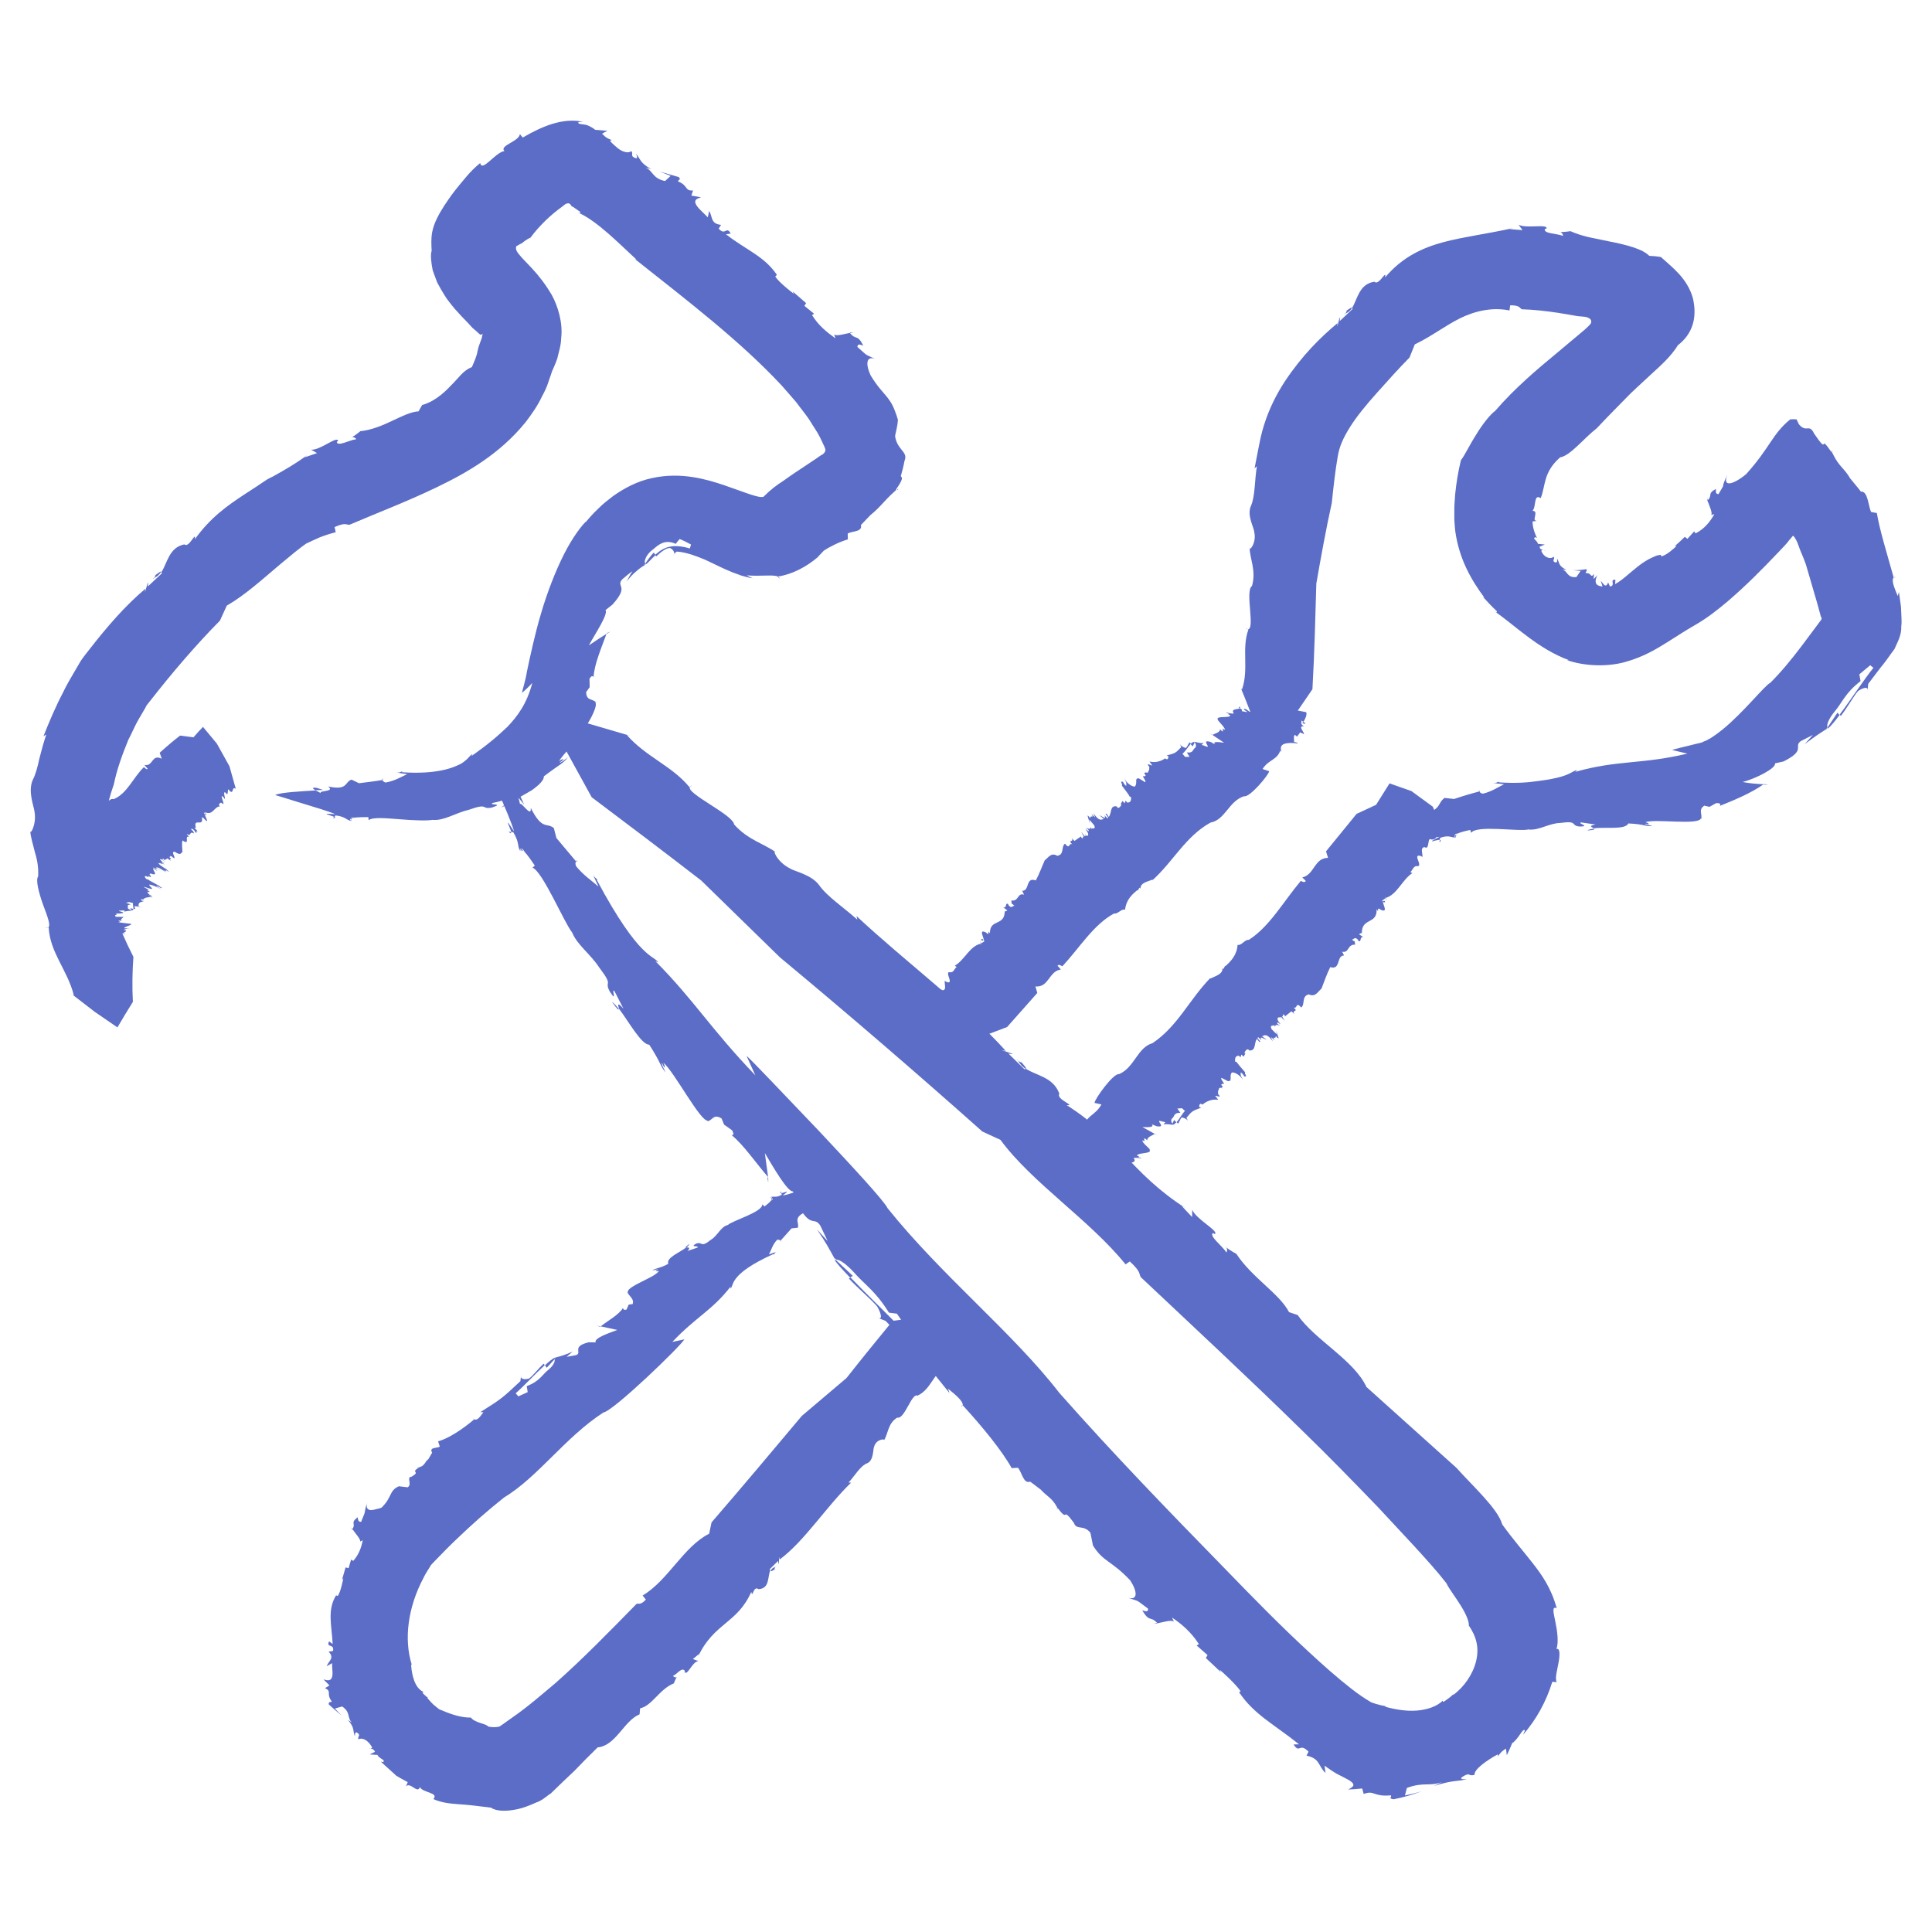 <?xml version="1.0" encoding="UTF-8"?>
<svg xmlns="http://www.w3.org/2000/svg" width="64" height="64" viewBox="0 0 64 64" fill="none">
  <path d="M6.398 27.534C6.404 27.539 6.398 27.528 6.398 27.534V27.534Z" fill="#5B6DC6"></path>
  <path d="M5.279 29.337C5.307 29.354 5.335 29.371 5.352 29.382L5.279 29.337Z" fill="#5B6DC6"></path>
  <path d="M4.959 29.547H4.947C4.97 29.552 4.987 29.564 4.959 29.547Z" fill="#5B6DC6"></path>
  <path d="M5.403 28.515C5.408 28.515 5.403 28.509 5.392 28.498C5.397 28.509 5.403 28.515 5.403 28.515Z" fill="#5B6DC6"></path>
  <path d="M6.82 26.966C6.826 26.972 6.831 26.978 6.837 26.983L6.82 26.966Z" fill="#5B6DC6"></path>
  <path d="M6.848 27.017C6.826 27 6.82 26.978 6.82 26.966C6.786 26.932 6.775 26.938 6.781 26.961C6.809 27.006 6.82 26.989 6.848 27.017Z" fill="#5B6DC6"></path>
  <path d="M7.832 26.172L7.838 26.195C7.838 26.189 7.838 26.183 7.832 26.172Z" fill="#5B6DC6"></path>
  <path d="M3.299 27.05C3.299 27.045 3.294 27.045 3.294 27.04C3.289 27.04 3.294 27.045 3.299 27.05Z" fill="#5B6DC6"></path>
  <path d="M7.63 26.223L7.669 26.297C7.652 26.269 7.641 26.246 7.63 26.223Z" fill="#5B6DC6"></path>
  <path d="M5.352 29.382L5.38 29.399C5.375 29.394 5.364 29.388 5.352 29.382Z" fill="#5B6DC6"></path>
  <path d="M4.808 29.819C4.785 29.814 4.762 29.808 4.745 29.802L4.808 29.819Z" fill="#5B6DC6"></path>
  <path d="M3.323 31.436L3.357 31.43L3.294 31.424C3.3 31.43 3.311 31.436 3.323 31.436Z" fill="#5B6DC6"></path>
  <path d="M4.351 30.148L4.379 30.154C4.408 30.154 4.419 30.131 4.419 30.109L4.318 30.086L4.351 30.148Z" fill="#5B6DC6"></path>
  <path d="M1.922 30.432L2.136 30.375C2.198 30.613 2.007 30.71 2.158 30.914L2.113 30.903C2.068 30.937 2.518 30.942 1.967 31.271H1.945C1.95 31.283 1.99 31.283 1.939 31.305L2.063 31.249C2.113 31.283 2.215 31.305 2.231 31.345C2.209 31.356 2.17 31.362 2.136 31.362L2.175 31.464L2.04 31.509C2.113 31.538 2.389 31.504 2.243 31.6C2.434 31.555 2.361 31.634 2.456 31.612C2.434 31.617 2.4 31.629 2.366 31.64C2.395 31.691 2.451 31.776 2.552 31.787C2.552 31.787 2.946 31.555 3.148 31.498C3.097 31.566 3.171 31.515 3.238 31.498H3.187C3.232 31.458 3.356 31.447 3.384 31.43C3.373 31.43 3.362 31.43 3.35 31.436H3.367C3.345 31.441 3.334 31.441 3.317 31.436C3.289 31.436 3.272 31.436 3.277 31.424H3.289C3.272 31.413 3.289 31.385 3.294 31.373L3.395 31.368C3.199 31.351 3.677 31.175 3.682 31.146C3.812 31.112 3.654 31.073 3.716 31.027C3.75 30.959 3.868 30.993 3.952 30.965C4.02 30.925 3.834 30.971 3.828 30.954L3.969 30.908C3.98 30.937 4.042 30.925 4.081 30.92C4.098 30.88 4.29 30.823 4.087 30.806C4.188 30.755 4.267 30.761 4.278 30.744C4.239 30.749 4.205 30.761 4.166 30.761C4.256 30.744 4.143 30.749 4.126 30.755C4.036 30.71 4.509 30.619 4.29 30.596L4.329 30.602C4.166 30.579 4.003 30.574 3.913 30.54L3.986 30.534L3.918 30.5C3.975 30.488 4.02 30.506 4.036 30.506C3.963 30.46 4.065 30.415 4.093 30.375L3.637 30.364C3.744 30.335 3.963 30.296 3.823 30.262H3.975C4.273 30.233 3.857 30.182 3.952 30.165L4.126 30.16L4.115 30.199C4.205 30.177 4.261 30.171 4.374 30.165H4.368C4.363 30.165 4.351 30.165 4.346 30.165L4.351 30.148C4.273 30.125 4.222 30.097 4.233 30.069C4.267 30.035 4.155 29.978 4.334 29.961L4.171 29.904L4.278 29.882L4.408 29.916C4.391 29.955 4.424 30.046 4.419 30.103L4.481 30.114C4.486 30.091 4.441 30.046 4.458 30.023C4.486 30.018 4.627 30.029 4.711 30.069L4.588 30.018C4.593 29.91 4.588 29.904 4.767 29.848L4.7 29.836C4.666 29.802 4.638 29.774 4.745 29.797C4.784 29.74 4.886 29.706 5.06 29.728L4.914 29.666C4.925 29.655 5.155 29.723 4.953 29.638L4.897 29.587C4.914 29.575 4.835 29.53 4.931 29.547L4.947 29.553L4.936 29.541C5.021 29.53 4.801 29.49 4.908 29.479C5.021 29.507 4.728 29.383 4.773 29.377L4.992 29.445C5.127 29.456 4.925 29.36 4.947 29.303C5.032 29.309 5.212 29.383 5.364 29.473C5.184 29.36 5.245 29.405 5.167 29.331C5.245 29.365 5.262 29.377 5.33 29.416C5.431 29.433 5.268 29.365 5.279 29.348C5.139 29.269 4.908 29.15 4.902 29.133L4.852 29.122C4.79 29.059 4.767 29.014 4.852 29.025L4.925 29.065L4.902 29.014L4.998 29.059L4.992 29.002L4.964 28.997C4.959 28.98 4.942 28.929 5.004 28.94L5.054 28.957C5.24 28.997 5.054 28.838 5.077 28.764L5.172 28.832C5.285 28.872 5.021 28.73 5.088 28.741L5.212 28.815C5.065 28.696 5.262 28.81 5.335 28.838L5.161 28.741L5.212 28.736C5.285 28.741 5.425 28.849 5.504 28.906L5.392 28.804L5.532 28.895C5.375 28.776 5.566 28.9 5.493 28.815C5.549 28.849 5.572 28.878 5.6 28.883L5.431 28.713L5.504 28.798L5.302 28.656C5.167 28.526 5.347 28.634 5.302 28.577L5.352 28.634C5.324 28.571 5.408 28.628 5.465 28.639C5.425 28.617 5.364 28.588 5.347 28.554C5.341 28.537 5.42 28.6 5.448 28.605C5.319 28.509 5.257 28.435 5.335 28.464C5.352 28.481 5.369 28.492 5.38 28.503C5.364 28.481 5.33 28.458 5.369 28.469L5.51 28.583L5.38 28.464C5.431 28.481 5.335 28.39 5.431 28.464L5.453 28.492L5.549 28.435L5.667 28.526C5.538 28.39 5.785 28.526 5.583 28.373C5.701 28.441 5.555 28.254 5.768 28.435C5.825 28.395 5.639 28.191 5.796 28.22C5.999 28.356 5.988 28.248 6.044 28.225C6.038 28.084 6.016 27.97 6.044 27.84C6.325 28.032 6.083 27.641 6.263 27.732L6.184 27.619C6.359 27.743 6.246 27.505 6.432 27.613C6.404 27.556 6.398 27.539 6.398 27.533C6.393 27.528 6.37 27.516 6.314 27.454C6.364 27.488 6.348 27.403 6.454 27.533L6.46 27.55C6.567 27.681 6.454 27.454 6.561 27.55L6.438 27.42H6.482L6.499 27.454C6.364 27.034 6.781 27.448 6.679 27.063C6.781 27.233 6.64 26.96 6.769 27.131C6.96 27.329 6.792 27.04 6.775 26.96C6.769 26.949 6.764 26.944 6.752 26.927L6.809 26.915C6.938 27.159 6.713 26.705 6.82 26.915C7.056 27.006 7.095 26.722 7.287 26.711L7.242 26.654C7.287 26.643 7.287 26.541 7.371 26.62C7.455 26.7 7.343 26.433 7.348 26.416C7.32 26.291 7.467 26.484 7.45 26.478C7.467 26.427 7.371 26.195 7.472 26.257C7.601 26.45 7.495 25.985 7.618 26.218L7.607 26.2C7.753 26.331 7.669 26.025 7.81 26.132C7.81 26.132 7.815 26.149 7.821 26.166L7.601 25.384L7.185 24.635L6.724 24.079C6.617 24.192 6.511 24.306 6.409 24.425L5.965 24.368C5.735 24.544 5.51 24.737 5.29 24.936L5.358 25.134C5.015 24.964 5.077 25.406 4.784 25.338L4.891 25.469C4.857 25.509 4.796 25.429 4.767 25.412C4.408 25.758 4.222 26.28 3.767 26.473C3.654 26.433 3.615 26.575 3.502 26.529C3.57 26.779 3.474 26.898 3.367 27.006L3.356 26.989L3.339 27.063C3.328 27.057 3.311 27.046 3.3 27.034C3.379 27.187 3.187 27.204 3.081 27.255L3.069 27.238C2.721 27.721 2.766 28.333 2.355 28.798C2.181 28.883 2.158 29.037 2.141 29.195C2.136 29.354 2.136 29.519 1.99 29.649C1.804 29.694 1.849 30.375 1.922 30.432Z" fill="#5B6DC6"></path>
  <path d="M2.13 31.362C2.057 31.362 2.085 31.368 2.13 31.362V31.362Z" fill="#5B6DC6"></path>
  <path d="M4.104 30.364V30.369H4.205L4.104 30.364Z" fill="#5B6DC6"></path>
  <path d="M4.121 30.948C4.143 30.925 4.126 30.92 4.098 30.925C4.093 30.931 4.098 30.942 4.121 30.948Z" fill="#5B6DC6"></path>
  <path d="M2.282 31.651C2.276 31.668 2.321 31.657 2.366 31.645C2.355 31.623 2.35 31.617 2.35 31.617C2.338 31.623 2.299 31.634 2.282 31.651Z" fill="#5B6DC6"></path>
  <path d="M3.238 31.498H3.294C3.283 31.487 3.26 31.492 3.238 31.498Z" fill="#5B6DC6"></path>
  <path d="M11.661 14.471C11.628 14.476 11.616 14.493 11.661 14.471V14.471Z" fill="#5B6DC6"></path>
  <path d="M28.154 11.005C28.159 11.017 28.165 11.017 28.171 11.028C28.21 11.022 28.244 11.017 28.272 11.017L28.154 11.005Z" fill="#5B6DC6"></path>
  <path d="M29.751 16.189C29.739 16.201 29.734 16.212 29.723 16.223C29.739 16.229 29.751 16.246 29.751 16.189Z" fill="#5B6DC6"></path>
  <path d="M20.388 4.721C20.343 4.681 20.31 4.664 20.287 4.658C20.315 4.675 20.349 4.692 20.388 4.721Z" fill="#5B6DC6"></path>
  <path d="M5.094 19.167C5.094 19.167 5.099 19.156 5.105 19.15C5.088 19.156 5.077 19.161 5.06 19.167H5.094Z" fill="#5B6DC6"></path>
  <path d="M5.11 19.065C5.195 19.014 5.127 19.116 5.099 19.15C5.206 19.105 5.279 19.031 5.341 18.94C5.307 18.906 5.172 19.059 5.11 19.065Z" fill="#5B6DC6"></path>
  <path d="M2.389 32.95L2.35 32.916C2.361 32.933 2.372 32.939 2.389 32.95Z" fill="#5B6DC6"></path>
  <path d="M19.202 7.057L19.146 7.029C19.168 7.052 19.185 7.057 19.202 7.057Z" fill="#5B6DC6"></path>
  <path d="M1.59 30.727H1.506C1.54 30.738 1.568 30.738 1.59 30.727Z" fill="#5B6DC6"></path>
  <path d="M28.272 11.017L28.317 11.022C28.306 11.017 28.289 11.017 28.272 11.017Z" fill="#5B6DC6"></path>
  <path d="M25.831 19.167C25.826 19.145 25.803 19.128 25.781 19.11C25.775 19.11 25.77 19.11 25.764 19.116L25.831 19.167Z" fill="#5B6DC6"></path>
  <path d="M11.611 27.119C11.611 27.131 11.616 27.142 11.622 27.153L11.695 27.091C11.656 27.097 11.628 27.108 11.611 27.119Z" fill="#5B6DC6"></path>
  <path d="M21.378 18.668C21.384 18.679 21.384 18.691 21.395 18.696C21.457 18.657 21.575 18.515 21.715 18.39L21.659 18.305C21.609 18.35 21.564 18.407 21.513 18.475C21.468 18.532 21.423 18.594 21.378 18.668Z" fill="#5B6DC6"></path>
  <path d="M17.29 22.951C17.408 22.854 17.521 22.746 17.633 22.622C17.453 23.319 17.138 23.728 16.818 24.068C16.475 24.397 16.137 24.68 15.614 25.049C15.626 25.026 15.643 25.004 15.654 24.981C15.564 25.004 15.547 25.123 15.283 25.293C15.007 25.441 14.462 25.656 13.326 25.582L13.32 25.554C13.247 25.571 13.253 25.611 13.09 25.582C13.219 25.605 13.36 25.628 13.489 25.645C13.275 25.741 13.084 25.866 12.775 25.923C12.707 25.906 12.679 25.866 12.668 25.838C12.415 25.883 12.156 25.911 11.892 25.945L11.645 25.826C11.408 25.906 11.532 26.195 10.868 26.053C11.122 26.24 10.542 26.178 10.627 26.274C10.593 26.252 10.514 26.212 10.452 26.184C10.059 26.212 9.305 26.24 9.114 26.337C9.114 26.337 9.496 26.45 9.946 26.592C10.391 26.728 10.891 26.875 11.11 26.972C10.537 26.932 10.959 27 11.077 27.063L11.116 27.012C11.459 27.051 11.465 27.171 11.639 27.193C11.639 27.182 11.633 27.171 11.628 27.159L11.605 27.176C11.588 27.154 11.594 27.142 11.616 27.125C11.611 27.097 11.628 27.08 11.718 27.08L11.701 27.091C11.841 27.068 12.094 27.068 12.201 27.068L12.212 27.171C12.331 27.063 12.764 27.102 13.219 27.137C13.674 27.176 14.152 27.193 14.327 27.159C14.704 27.199 15.091 26.927 15.53 26.825C16.21 26.586 15.918 26.825 16.295 26.751C16.745 26.603 16.154 26.683 16.323 26.598C16.514 26.564 16.688 26.501 16.88 26.45C16.604 26.632 16.784 26.592 16.857 26.592C17.082 26.484 17.369 26.325 17.616 26.178C17.847 26.013 18.027 25.843 18.015 25.718C18.567 25.299 18.617 25.321 18.814 25.089C18.724 25.151 18.572 25.287 18.538 25.259C18.786 25.095 18.606 25.14 18.516 25.219C18.617 25.032 19.016 24.641 19.309 24.21C19.612 23.784 19.809 23.342 19.714 23.262L19.753 23.274C19.624 23.132 19.427 23.228 19.416 22.928L19.534 22.763L19.528 22.485C19.624 22.332 19.646 22.423 19.663 22.429C19.686 22.003 19.922 21.464 20.09 20.999C19.893 21.118 19.702 21.249 19.506 21.379C19.719 20.988 20.158 20.336 20.057 20.211L20.287 20.029C20.866 19.389 20.388 19.445 20.613 19.19C20.726 19.099 20.833 18.997 20.951 18.923C20.878 19.025 20.821 19.15 20.759 19.264C20.883 19.105 20.979 19.003 21.08 18.923C21.176 18.838 21.266 18.77 21.389 18.702V18.697C21.372 18.708 21.361 18.713 21.35 18.708L21.372 18.668C21.327 18.583 21.401 18.401 21.564 18.254C21.687 18.163 21.772 18.067 21.895 18.01C22.013 17.948 22.171 17.919 22.385 18.016C22.424 17.959 22.469 17.908 22.514 17.857C22.638 17.902 22.761 17.97 22.891 18.038L22.851 18.169C22.654 18.107 22.39 18.067 22.205 18.107C22.013 18.141 21.862 18.237 21.704 18.379L21.738 18.43C21.912 18.271 22.058 18.158 22.188 18.152C22.255 18.163 22.407 18.316 22.3 18.401C22.334 18.362 22.362 18.305 22.418 18.271C22.593 18.282 22.773 18.328 22.93 18.379C23.087 18.43 23.228 18.487 23.374 18.549C23.526 18.623 23.683 18.697 23.886 18.793C23.993 18.844 24.122 18.901 24.274 18.963C24.358 18.991 24.443 19.025 24.533 19.059C24.617 19.082 24.797 19.139 24.932 19.156C24.864 19.128 24.802 19.093 24.735 19.059C25.202 19.099 25.618 19.025 25.764 19.099C26.253 19.025 26.709 18.776 27.074 18.47C27.147 18.396 27.215 18.316 27.288 18.243C27.462 18.124 27.805 17.948 28.086 17.868L28.081 17.675C28.221 17.585 28.576 17.63 28.519 17.392L28.834 17.063C29.16 16.802 29.284 16.592 29.633 16.28C29.655 16.263 29.678 16.241 29.695 16.218C29.689 16.218 29.683 16.218 29.678 16.218C29.942 15.849 29.875 15.815 29.858 15.798C29.813 15.77 29.869 15.753 29.965 15.259C30.032 15.106 29.959 15.01 29.869 14.902C29.785 14.794 29.683 14.675 29.65 14.442C29.683 14.278 29.734 14.096 29.745 13.909C29.717 13.802 29.683 13.711 29.65 13.626C29.627 13.558 29.599 13.501 29.576 13.45C29.526 13.342 29.464 13.257 29.396 13.166C29.256 12.99 29.07 12.815 28.84 12.434C28.666 12.055 28.694 11.771 29.003 11.896C28.604 11.709 28.789 11.828 28.401 11.493C28.418 11.38 28.469 11.408 28.598 11.448C28.39 11.045 28.362 11.289 28.154 11.028C27.968 11.062 27.704 11.147 27.631 11.079L27.676 11.209C27.389 11.005 27.108 10.778 26.9 10.438L26.967 10.393L26.647 10.132L26.703 10.041L26.259 9.655L26.298 9.735C26.191 9.65 25.831 9.377 25.68 9.162L25.736 9.105C25.314 8.481 24.707 8.277 24.049 7.761L24.206 7.738C24.06 7.466 24.032 7.829 23.807 7.574L23.886 7.449C23.532 7.415 23.61 7.177 23.492 6.989L23.447 7.199L23.172 6.927C22.879 6.615 23.116 6.575 23.222 6.536L22.902 6.479L22.958 6.309C22.671 6.331 22.812 6.15 22.458 6.008C22.474 5.94 22.57 5.968 22.486 5.866L21.862 5.685L22.216 5.827L22.03 5.997C21.614 5.912 21.637 5.662 21.384 5.549L21.575 5.605C21.187 5.384 21.232 5.288 21.069 5.089C21.102 5.174 21.153 5.299 20.996 5.214C20.883 5.146 20.99 5.101 20.911 5.004C20.849 5.061 20.743 5.055 20.63 5.01C20.574 4.987 20.518 4.953 20.462 4.908C20.394 4.851 20.287 4.76 20.208 4.67C20.225 4.653 20.242 4.641 20.276 4.647C20.175 4.596 20.107 4.596 19.983 4.465C19.972 4.454 19.961 4.443 19.944 4.431L20.017 4.386L20.124 4.335L20.062 4.329L19.719 4.301C19.612 4.216 19.466 4.136 19.348 4.125C19.224 4.108 19.134 4.108 19.163 4.046C19.213 4.034 19.269 4.034 19.32 4.034C18.64 3.892 17.959 4.182 17.318 4.556C17.284 4.522 17.256 4.482 17.223 4.443C17.195 4.687 16.525 4.823 16.711 5.004C16.407 5.044 15.969 5.719 15.907 5.401C15.727 5.549 15.586 5.69 15.457 5.844L15.243 6.099C15.148 6.218 15.052 6.331 14.962 6.456C14.788 6.7 14.614 6.95 14.473 7.239C14.4 7.386 14.344 7.54 14.31 7.721C14.282 7.903 14.287 8.09 14.299 8.305C14.254 8.458 14.282 8.68 14.332 8.946C14.377 9.077 14.428 9.213 14.484 9.36C14.557 9.502 14.642 9.644 14.732 9.791C14.822 9.939 14.94 10.075 15.052 10.217L15.294 10.483C15.44 10.631 15.564 10.761 15.648 10.858C15.845 11.017 15.901 11.107 15.941 11.085C15.991 11.056 16.109 11.022 16.12 11.017C16.12 11.017 16.126 11.011 16.143 11.011C16.132 11.017 16.042 11.022 16.002 11.011C15.969 11.005 15.974 11.005 15.98 11.005V11.022C15.98 11.034 15.986 11.045 15.991 11.062L15.969 11.141L15.963 11.187L15.867 11.453L15.845 11.521L15.839 11.555L15.822 11.618C15.794 11.799 15.716 11.964 15.631 12.162C15.339 12.27 15.198 12.52 14.923 12.786C14.675 13.053 14.338 13.325 13.984 13.416L13.866 13.626C13.343 13.66 12.73 14.198 11.937 14.284C11.785 14.408 11.701 14.46 11.661 14.482C11.695 14.476 11.757 14.482 11.802 14.55C11.577 14.573 11.189 14.806 11.155 14.641L11.2 14.601C11.166 14.431 10.599 14.925 10.306 14.896L10.503 15.01L10.092 15.151L10.188 15.072C9.795 15.356 9.435 15.566 9.097 15.753C9.03 15.798 8.884 15.849 8.771 15.934C8.687 15.991 8.602 16.048 8.518 16.104C8.372 16.201 8.231 16.291 8.091 16.382C7.534 16.751 6.983 17.131 6.454 17.863C6.494 17.556 6.269 18.175 6.106 18.033C5.594 18.141 5.549 18.645 5.347 18.952C5.352 18.957 5.358 18.969 5.358 18.997L4.897 19.428C4.959 18.963 4.745 19.916 4.818 19.502C4.177 20.035 3.553 20.75 2.951 21.527C2.873 21.629 2.816 21.691 2.681 21.884L2.468 22.247C2.333 22.474 2.198 22.707 2.085 22.945C1.838 23.416 1.63 23.909 1.439 24.391L1.534 24.329C1.45 24.578 1.371 24.862 1.304 25.129C1.247 25.401 1.18 25.656 1.084 25.838C0.916 26.223 1.129 26.728 1.141 26.875C1.225 27.318 0.983 27.698 1 27.517C1.017 27.749 1.096 27.976 1.152 28.214C1.225 28.452 1.281 28.713 1.264 29.031C1.174 29.15 1.287 29.575 1.422 29.956C1.562 30.335 1.703 30.681 1.59 30.727H1.613C1.658 31.561 2.237 32.139 2.445 32.967C2.445 32.967 2.423 32.962 2.395 32.945L3.137 33.517L3.89 34.034C4.059 33.744 4.228 33.466 4.402 33.188C4.374 32.684 4.385 32.179 4.419 31.697C3.902 30.681 3.497 29.61 3.345 28.515C3.345 27.63 3.491 26.773 3.772 25.979C3.873 25.48 4.053 24.992 4.25 24.51C4.374 24.278 4.469 24.034 4.604 23.807L4.807 23.461L4.857 23.365L4.97 23.223C5.701 22.287 6.466 21.391 7.287 20.557L7.512 20.063C8.13 19.706 8.704 19.179 9.311 18.668L9.772 18.288L9.997 18.112L10.115 18.027C10.132 18.016 10.132 18.016 10.137 18.01L10.34 17.914L10.593 17.8C10.767 17.732 10.947 17.675 11.122 17.63L11.082 17.46C11.465 17.29 11.476 17.398 11.583 17.381C12.482 16.995 13.461 16.626 14.462 16.144C15.451 15.668 16.548 15.049 17.408 13.989C17.616 13.716 17.813 13.438 17.959 13.121C18.044 12.968 18.117 12.815 18.167 12.65L18.252 12.406L18.291 12.287L18.314 12.225C18.325 12.196 18.302 12.247 18.302 12.259C18.24 12.406 18.325 12.219 18.353 12.151C18.392 12.06 18.426 11.975 18.46 11.879C18.51 11.652 18.583 11.459 18.589 11.204C18.651 10.71 18.488 10.154 18.28 9.774C17.83 9.009 17.408 8.708 17.178 8.407C17.082 8.288 17.088 8.237 17.099 8.158C17.149 8.135 17.195 8.107 17.228 8.084L17.256 8.073C17.268 8.067 17.256 8.084 17.324 8.027C17.419 7.954 17.509 7.897 17.571 7.874C17.869 7.472 18.263 7.097 18.651 6.825C18.724 6.751 18.848 6.683 18.91 6.791L18.932 6.814L18.915 6.825C18.938 6.836 18.932 6.825 18.983 6.853L19.219 7.018C19.23 7.046 19.219 7.063 19.196 7.063C19.798 7.341 20.506 8.067 21.08 8.595L21.035 8.583C22.795 9.979 24.505 11.283 25.888 12.764C26.051 12.951 26.22 13.138 26.377 13.325C26.517 13.518 26.675 13.705 26.81 13.904C26.922 14.096 27.069 14.295 27.164 14.488L27.288 14.749C27.316 14.8 27.31 14.8 27.322 14.834C27.384 14.93 27.299 15.032 27.215 15.072L27.175 15.095L27.029 15.197L26.698 15.418C26.467 15.571 26.214 15.736 25.933 15.94C25.741 16.059 25.522 16.224 25.292 16.456L25.275 16.462C25.23 16.467 25.191 16.462 25.179 16.462C25.134 16.462 24.921 16.405 24.718 16.331C24.471 16.246 24.218 16.155 23.965 16.065C23.672 15.968 23.346 15.866 22.947 15.804C22.548 15.741 22.081 15.73 21.597 15.838C21.108 15.94 20.669 16.178 20.31 16.433C20.141 16.564 19.961 16.7 19.826 16.842C19.674 16.983 19.545 17.125 19.433 17.261C19.303 17.358 18.971 17.789 18.685 18.356C18.398 18.923 18.122 19.638 17.92 20.33C17.717 21.016 17.56 21.748 17.459 22.23C17.397 22.605 17.301 22.865 17.29 22.951Z" fill="#5B6DC6"></path>
  <path d="M12.668 25.832H12.685C12.674 25.758 12.651 25.792 12.668 25.832Z" fill="#5B6DC6"></path>
  <path d="M20.107 20.971L20.096 20.999L20.225 20.92L20.107 20.971Z" fill="#5B6DC6"></path>
  <path d="M16.61 26.75C16.896 26.603 16.902 26.58 16.851 26.58C16.75 26.637 16.66 26.694 16.61 26.75Z" fill="#5B6DC6"></path>
  <path d="M10.458 26.093C10.312 26.087 10.368 26.133 10.452 26.178C10.604 26.172 10.705 26.167 10.705 26.167C10.621 26.144 10.542 26.11 10.458 26.093Z" fill="#5B6DC6"></path>
  <path d="M11.076 27.051L11.032 27.108C11.116 27.097 11.116 27.074 11.076 27.051Z" fill="#5B6DC6"></path>
  <path d="M40.603 41.316C40.581 41.282 40.558 41.277 40.603 41.316V41.316Z" fill="#5B6DC6"></path>
  <path d="M38.348 53.789C38.337 53.778 38.337 53.778 38.326 53.767C38.287 53.772 38.253 53.778 38.219 53.778L38.348 53.789Z" fill="#5B6DC6"></path>
  <path d="M35.036 50C35.031 49.989 35.025 49.983 35.02 49.972C35.008 49.983 34.992 49.995 35.036 50Z" fill="#5B6DC6"></path>
  <path d="M49.527 58.264C49.572 58.23 49.595 58.208 49.606 58.179C49.589 58.213 49.566 58.236 49.527 58.264Z" fill="#5B6DC6"></path>
  <path d="M33.709 35.128C33.709 35.128 33.721 35.134 33.726 35.139C33.715 35.123 33.709 35.111 33.698 35.088L33.709 35.128Z" fill="#5B6DC6"></path>
  <path d="M33.822 35.151C33.889 35.242 33.766 35.168 33.726 35.14C33.788 35.259 33.878 35.344 33.985 35.412C34.019 35.367 33.839 35.219 33.822 35.151Z" fill="#5B6DC6"></path>
  <path d="M20.821 24.363L20.872 24.38C20.855 24.368 20.838 24.363 20.821 24.363Z" fill="#5B6DC6"></path>
  <path d="M47.778 56.33C47.79 56.319 47.806 56.308 47.812 56.296C47.795 56.308 47.784 56.319 47.778 56.33Z" fill="#5B6DC6"></path>
  <path d="M22.851 26.064L22.93 26.019C22.885 26.03 22.863 26.047 22.851 26.064Z" fill="#5B6DC6"></path>
  <path d="M38.225 53.778L38.174 53.772C38.191 53.778 38.208 53.778 38.225 53.778Z" fill="#5B6DC6"></path>
  <path d="M31.854 46.608C31.871 46.591 31.876 46.569 31.882 46.546C31.876 46.54 31.871 46.54 31.871 46.54L31.854 46.608Z" fill="#5B6DC6"></path>
  <path d="M17.256 28.129C17.251 28.134 17.245 28.146 17.239 28.157L17.341 28.197C17.307 28.157 17.279 28.134 17.256 28.129Z" fill="#5B6DC6"></path>
  <path d="M27.687 41.736C27.676 41.736 27.659 41.736 27.653 41.742C27.71 41.844 27.901 42.054 28.159 42.32L28.249 42.264L27.687 41.736Z" fill="#5B6DC6"></path>
  <path d="M24.729 34.975L25.022 35.622C23.52 34.056 23.014 33.154 21.704 31.833L21.805 31.884C21.676 31.64 21.204 31.833 19.77 29.15L19.787 29.139C19.719 29.059 19.686 29.087 19.601 28.889L19.826 29.371C19.59 29.161 19.348 29.014 19.084 28.696C19.05 28.611 19.061 28.566 19.084 28.537L18.431 27.76L18.347 27.431C18.105 27.233 17.965 27.522 17.582 26.762C17.616 27.131 17.239 26.507 17.228 26.648C17.223 26.603 17.194 26.501 17.172 26.422C16.857 26.042 16.25 25.338 16.036 25.213C16.036 25.213 16.88 27 17.031 27.545C16.649 26.955 16.902 27.414 16.936 27.562L17.003 27.567C17.217 27.93 17.127 28.004 17.228 28.186C17.234 28.18 17.239 28.169 17.245 28.157L17.217 28.146C17.223 28.118 17.239 28.118 17.262 28.129C17.279 28.106 17.307 28.112 17.374 28.203L17.352 28.191C17.476 28.316 17.644 28.566 17.717 28.674L17.639 28.741C17.976 28.866 18.69 30.568 18.954 30.891C19.117 31.3 19.562 31.606 19.849 32.048C20.355 32.712 20 32.462 20.197 32.842C20.484 33.285 20.22 32.684 20.36 32.842L20.653 33.415C20.411 33.143 20.49 33.336 20.501 33.41C20.827 33.841 21.249 34.612 21.507 34.606C21.907 35.225 21.85 35.281 22.047 35.525C22.008 35.423 21.895 35.242 21.929 35.213C22.053 35.497 22.036 35.304 21.974 35.202C22.328 35.486 23.222 37.199 23.453 37.119L23.425 37.148C23.616 37.114 23.627 36.881 23.903 37.051L23.987 37.255L24.251 37.442C24.353 37.635 24.251 37.59 24.235 37.601C24.634 37.925 25.039 38.526 25.444 38.991L25.337 38.197C25.607 38.651 26.09 39.49 26.27 39.467L26.371 39.802C26.866 40.766 26.962 40.25 27.181 40.613L27.417 41.112L27.063 40.727C27.361 41.163 27.462 41.356 27.67 41.736H27.676C27.659 41.708 27.653 41.691 27.659 41.679L27.71 41.73C27.811 41.719 28.041 41.878 28.289 42.15C28.632 42.547 28.997 42.757 29.447 43.483L29.711 43.517L30.071 44.039L29.976 44.135C29.554 43.687 28.722 42.888 28.176 42.32L28.12 42.354C28.441 42.695 28.851 43.035 29.053 43.273C29.138 43.404 29.301 43.778 29.042 43.642L29.335 43.755C30.425 44.873 30.437 44.873 31.455 46.149L31.404 46.002C31.657 46.206 31.904 46.41 31.893 46.552C32.551 47.272 33.192 48.055 33.513 48.633L33.721 48.622C33.856 48.775 33.901 49.166 34.126 49.081L34.48 49.348C34.665 49.558 34.851 49.62 35.008 49.915C35.02 49.932 35.025 49.949 35.036 49.972C35.042 49.966 35.042 49.966 35.042 49.961C35.43 50.471 35.143 49.858 35.576 50.448C35.655 50.698 35.902 50.494 36.122 50.777L36.206 51.197C36.555 51.753 36.797 51.674 37.438 52.349C37.685 52.729 37.696 53.023 37.364 52.927C37.797 53.075 37.589 52.967 38.033 53.29C38.028 53.409 37.977 53.381 37.837 53.347C38.095 53.767 38.095 53.506 38.343 53.772C38.534 53.738 38.804 53.647 38.888 53.721L38.826 53.585C39.153 53.801 39.467 54.078 39.715 54.464L39.642 54.51L40.002 54.827L39.945 54.924L40.446 55.394L40.401 55.309C40.525 55.417 40.918 55.769 41.098 56.024L41.047 56.058C41.537 56.795 42.212 57.124 43.032 57.782L42.852 57.788C43.055 58.111 43.038 57.709 43.347 58.026L43.28 58.157C43.488 58.202 43.6 58.282 43.668 58.389C43.741 58.491 43.78 58.616 43.91 58.73L43.876 58.491C44.05 58.605 44.18 58.718 44.427 58.832C44.624 58.934 44.714 58.979 44.764 59.025C44.821 59.07 44.837 59.104 44.832 59.138C44.821 59.2 44.719 59.246 44.657 59.28C44.815 59.274 44.972 59.263 45.124 59.246L45.175 59.427C45.529 59.291 45.49 59.529 46.075 59.473C46.12 59.541 45.968 59.569 46.164 59.603C46.485 59.541 46.8 59.45 47.098 59.337C46.918 59.393 46.727 59.439 46.541 59.478L46.603 59.229C47.154 59.019 47.373 59.189 47.767 59.03C47.683 59.076 47.593 59.121 47.503 59.161C48.15 58.962 48.206 59.025 48.599 58.939C48.47 58.945 48.273 58.945 48.521 58.815C48.7 58.718 48.656 58.854 48.847 58.792C48.824 58.622 49.212 58.338 49.611 58.117C49.623 58.14 49.628 58.162 49.611 58.191C49.69 58.094 49.713 58.032 49.887 57.924L49.915 58.145C49.977 58.009 50.039 57.884 50.089 57.748C50.314 57.601 50.444 57.221 50.517 57.323C50.494 57.368 50.477 57.419 50.455 57.465C50.888 56.966 51.22 56.37 51.422 55.712L51.568 55.723C51.501 55.593 51.585 55.326 51.63 55.071C51.675 54.816 51.681 54.589 51.557 54.623C51.641 54.425 51.585 54.016 51.523 53.721C51.461 53.421 51.4 53.199 51.568 53.273C51.383 52.604 51.085 52.184 50.781 51.793C50.477 51.401 50.146 51.027 49.763 50.499C49.623 49.978 48.762 49.206 48.251 48.628C47.132 47.624 46.395 46.96 45.265 45.945C44.849 45.049 43.561 44.391 42.987 43.563L42.701 43.466C42.38 42.848 41.48 42.332 40.958 41.538C40.755 41.424 40.654 41.35 40.614 41.316C40.643 41.35 40.671 41.413 40.626 41.487C40.48 41.26 40.041 40.942 40.182 40.846L40.243 40.88C40.39 40.783 39.608 40.38 39.495 40.074L39.49 40.318L39.147 39.95L39.265 40.017C37.415 38.815 37.089 37.72 35.334 36.609C35.666 36.643 34.969 36.416 35.093 36.234C34.896 35.684 34.35 35.639 33.985 35.406C33.979 35.412 33.968 35.417 33.934 35.417L33.406 34.901C33.912 34.992 32.86 34.714 33.316 34.811C32.023 33.37 30.004 31.867 28.373 30.347L28.401 30.466C27.98 30.086 27.395 29.694 27.142 29.331C26.883 28.968 26.309 28.866 26.174 28.77C25.736 28.56 25.562 28.101 25.713 28.242C25.308 27.942 24.786 27.834 24.319 27.312C24.279 26.983 22.711 26.28 22.857 26.064L22.84 26.076C22.261 25.372 21.417 25.083 20.771 24.357C20.771 24.357 20.799 24.351 20.833 24.363L18.82 23.773L18.718 24.805L19.601 26.41C20.816 27.323 22.025 28.237 23.228 29.167L25.837 31.714C28.103 33.597 30.336 35.52 32.54 37.482L33.142 37.76C34.193 39.189 36.094 40.409 37.286 41.884L37.426 41.787C37.814 42.145 37.719 42.196 37.792 42.309C39.58 43.994 41.407 45.69 43.139 47.391C44.011 48.236 44.849 49.099 45.664 49.944C46.063 50.375 46.457 50.8 46.845 51.214C47.233 51.639 47.615 52.059 47.913 52.445C47.998 52.627 48.228 52.921 48.397 53.199C48.571 53.477 48.672 53.733 48.656 53.846C48.914 54.226 49.004 54.589 48.897 55.031C48.791 55.462 48.498 55.888 48.138 56.149L48.155 56.115C48.054 56.211 47.947 56.291 47.823 56.376C47.801 56.37 47.79 56.353 47.795 56.336C47.615 56.517 47.295 56.637 46.935 56.665C46.575 56.693 46.193 56.625 45.878 56.535L45.917 56.523C45.698 56.489 45.394 56.393 45.389 56.37C45.237 56.285 44.995 56.12 44.77 55.945C44.303 55.582 43.825 55.156 43.359 54.725C42.414 53.852 41.514 52.933 40.586 51.974C38.736 50.08 36.898 48.185 35.093 46.143C33.535 44.13 31.213 42.281 29.402 40.023C29.284 39.774 28.199 38.605 27.113 37.448C26.011 36.297 24.926 35.145 24.729 34.975Z" fill="#5B6DC6"></path>
  <path d="M19.078 28.532L19.095 28.549C19.146 28.503 19.106 28.492 19.078 28.532Z" fill="#5B6DC6"></path>
  <path d="M25.449 39.025L25.421 38.997L25.449 39.172V39.025Z" fill="#5B6DC6"></path>
  <path d="M20.27 33.188C20.478 33.472 20.501 33.472 20.49 33.415C20.416 33.319 20.338 33.234 20.27 33.188Z" fill="#5B6DC6"></path>
  <path d="M17.234 26.371C17.127 26.223 17.138 26.303 17.166 26.416C17.284 26.558 17.369 26.66 17.369 26.66C17.318 26.569 17.284 26.467 17.234 26.371Z" fill="#5B6DC6"></path>
  <path d="M16.924 27.562L16.846 27.55C16.924 27.624 16.936 27.613 16.924 27.562Z" fill="#5B6DC6"></path>
  <path d="M33.502 29.921C33.496 29.927 33.502 29.933 33.502 29.921V29.921Z" fill="#5B6DC6"></path>
  <path d="M37.156 26.024C37.139 25.99 37.123 25.968 37.111 25.951L37.156 26.024Z" fill="#5B6DC6"></path>
  <path d="M37.921 25.588L37.932 25.593C37.916 25.576 37.904 25.559 37.921 25.588Z" fill="#5B6DC6"></path>
  <path d="M35.947 27.624C35.942 27.63 35.942 27.635 35.947 27.647C35.947 27.641 35.947 27.635 35.947 27.624Z" fill="#5B6DC6"></path>
  <path d="M32.512 31.158C32.506 31.152 32.5 31.146 32.489 31.146L32.512 31.158Z" fill="#5B6DC6"></path>
  <path d="M32.484 31.101C32.512 31.107 32.512 31.141 32.512 31.152C32.557 31.169 32.574 31.158 32.574 31.129C32.54 31.09 32.517 31.124 32.484 31.101Z" fill="#5B6DC6"></path>
  <path d="M30.6 33.268L30.589 33.245C30.589 33.251 30.594 33.262 30.6 33.268Z" fill="#5B6DC6"></path>
  <path d="M37.781 29.428C37.781 29.433 37.781 29.439 37.781 29.445C37.786 29.445 37.781 29.433 37.781 29.428Z" fill="#5B6DC6"></path>
  <path d="M30.954 32.99L30.898 32.927C30.92 32.95 30.937 32.973 30.954 32.99Z" fill="#5B6DC6"></path>
  <path d="M37.106 25.951L37.089 25.922C37.094 25.928 37.1 25.939 37.106 25.951Z" fill="#5B6DC6"></path>
  <path d="M38.534 25.077C38.551 25.094 38.568 25.111 38.579 25.122L38.534 25.077Z" fill="#5B6DC6"></path>
  <path d="M42.352 23.347L42.33 23.325L42.358 23.381C42.358 23.37 42.358 23.359 42.352 23.347Z" fill="#5B6DC6"></path>
  <path d="M39.574 24.601L39.557 24.578C39.524 24.572 39.484 24.601 39.439 24.646L39.507 24.726L39.574 24.601Z" fill="#5B6DC6"></path>
  <path d="M42.043 25.548L41.824 25.474C42.032 25.151 42.296 25.191 42.414 24.856L42.431 24.901C42.498 24.907 42.206 24.544 42.959 24.623L42.971 24.64C42.982 24.623 42.954 24.595 43.016 24.612L42.869 24.578C42.875 24.504 42.841 24.402 42.886 24.346C42.914 24.351 42.943 24.38 42.965 24.402L43.072 24.26L43.201 24.323C43.19 24.232 42.987 24.039 43.196 24.062C43.027 23.954 43.167 23.926 43.089 23.863C43.111 23.875 43.145 23.892 43.179 23.909C43.224 23.835 43.308 23.688 43.269 23.591C43.269 23.591 42.757 23.506 42.554 23.41C42.678 23.37 42.56 23.37 42.504 23.336L42.532 23.376C42.448 23.387 42.369 23.296 42.318 23.296C42.324 23.302 42.335 23.313 42.341 23.319L42.335 23.302C42.352 23.313 42.363 23.33 42.363 23.341C42.38 23.358 42.392 23.376 42.375 23.387L42.369 23.376C42.358 23.41 42.307 23.427 42.285 23.438L42.217 23.364C42.307 23.546 41.756 23.381 41.7 23.421C41.559 23.376 41.604 23.551 41.497 23.563C41.374 23.631 41.346 23.5 41.233 23.483C41.126 23.495 41.329 23.557 41.306 23.591L41.132 23.557C41.171 23.506 41.104 23.483 41.07 23.461C40.991 23.512 40.761 23.466 40.873 23.637C40.716 23.648 40.66 23.585 40.615 23.614C40.654 23.631 40.699 23.631 40.727 23.659C40.631 23.625 40.727 23.693 40.755 23.693C40.761 23.812 40.215 23.682 40.356 23.863L40.328 23.835C40.429 23.971 40.558 24.073 40.581 24.175L40.502 24.141L40.513 24.232C40.452 24.215 40.435 24.17 40.418 24.158C40.407 24.272 40.255 24.289 40.165 24.346L40.553 24.606C40.418 24.589 40.159 24.538 40.243 24.657L40.103 24.578C39.777 24.482 40.097 24.754 39.985 24.737L39.805 24.674L39.872 24.618C39.749 24.618 39.687 24.601 39.563 24.567V24.572C39.569 24.572 39.58 24.578 39.586 24.584L39.58 24.595C39.63 24.663 39.63 24.737 39.586 24.776C39.507 24.822 39.535 24.958 39.316 24.924L39.406 25.072H39.259L39.169 24.969C39.254 24.907 39.361 24.731 39.451 24.635L39.411 24.589C39.355 24.646 39.327 24.748 39.282 24.776C39.242 24.776 39.102 24.714 39.074 24.618L39.13 24.748C38.944 24.941 38.95 24.947 38.647 25.026L38.708 25.06C38.697 25.128 38.68 25.191 38.596 25.122C38.461 25.219 38.275 25.276 38.079 25.225L38.169 25.355C38.135 25.372 37.932 25.23 38.073 25.406L38.067 25.508C38.022 25.531 38.067 25.622 37.961 25.588L37.938 25.582L37.949 25.593C37.82 25.616 38.05 25.695 37.893 25.718C37.786 25.661 38 25.894 37.932 25.911L37.73 25.786C37.561 25.764 37.702 25.945 37.589 26.058C37.477 26.053 37.319 25.934 37.235 25.775C37.331 25.973 37.308 25.894 37.308 26.036C37.241 25.985 37.235 25.962 37.196 25.894C37.066 25.877 37.213 25.985 37.162 26.024C37.263 26.155 37.421 26.359 37.415 26.382L37.466 26.404C37.477 26.512 37.454 26.592 37.342 26.586L37.286 26.523L37.258 26.609L37.184 26.535L37.123 26.637L37.151 26.648C37.139 26.677 37.1 26.767 37.027 26.762L36.988 26.711C36.757 26.677 36.836 26.932 36.729 27.062L36.661 26.96C36.538 26.915 36.774 27.102 36.684 27.108L36.583 27.006C36.673 27.187 36.498 27.028 36.42 27.006L36.566 27.13L36.482 27.153C36.375 27.165 36.279 27.017 36.217 26.932L36.279 27.079L36.156 26.966C36.262 27.136 36.105 26.972 36.122 27.102C36.071 27.062 36.06 27.023 36.026 27.017L36.099 27.278L36.082 27.148L36.245 27.335C36.319 27.522 36.15 27.386 36.161 27.476L36.139 27.397C36.116 27.505 36.037 27.431 35.964 27.425C36.009 27.448 36.071 27.482 36.066 27.527C36.054 27.556 35.998 27.476 35.959 27.471C36.066 27.596 36.082 27.703 35.987 27.686C35.97 27.669 35.959 27.652 35.947 27.641C35.953 27.669 35.981 27.709 35.931 27.698L35.818 27.556L35.902 27.715C35.846 27.703 35.902 27.834 35.818 27.737L35.807 27.709L35.593 27.857L35.492 27.754C35.61 27.919 35.34 27.794 35.52 27.97C35.391 27.902 35.453 28.168 35.278 27.947C35.143 28.049 35.267 28.305 35.025 28.35C34.806 28.225 34.722 28.424 34.609 28.497C34.497 28.747 34.44 28.928 34.311 29.167C33.968 29.036 34.114 29.524 33.861 29.507L33.923 29.637C33.698 29.564 33.754 29.87 33.501 29.83C33.513 29.898 33.513 29.927 33.513 29.938C33.524 29.938 33.546 29.949 33.608 30.006C33.535 29.995 33.524 30.114 33.411 29.989L33.406 29.966C33.293 29.842 33.366 30.12 33.226 30.052L33.372 30.159L33.288 30.199L33.282 30.159C33.299 30.704 32.782 30.415 32.793 30.919C32.686 30.744 32.815 31.044 32.663 30.891C32.41 30.761 32.59 31.044 32.59 31.146C32.596 31.152 32.607 31.163 32.613 31.18L32.506 31.248C32.371 30.999 32.602 31.475 32.489 31.26C32.118 31.345 31.961 31.793 31.629 31.991L31.691 32.031C31.612 32.088 31.59 32.235 31.46 32.207C31.331 32.178 31.471 32.445 31.46 32.474C31.488 32.615 31.269 32.496 31.303 32.479C31.263 32.564 31.381 32.797 31.224 32.803C31.033 32.666 31.157 33.194 30.971 33.007L30.988 33.024C30.752 33.001 30.87 33.324 30.639 33.319C30.639 33.319 30.628 33.302 30.622 33.285L30.915 34.062L31.59 34.617L32.287 34.918L32.731 34.26L33.361 34.022L34.362 32.893L34.3 32.678C34.75 32.717 34.744 32.167 35.143 32.116L35.031 31.991C35.087 31.923 35.155 32.003 35.194 32.008C35.762 31.396 36.223 30.63 36.903 30.261C37.033 30.29 37.145 30.091 37.269 30.137C37.303 29.819 37.488 29.637 37.679 29.484L37.685 29.507L37.747 29.405C37.758 29.411 37.775 29.428 37.781 29.439C37.769 29.24 38.022 29.206 38.174 29.138L38.18 29.155C38.866 28.537 39.271 27.709 40.097 27.25C40.592 27.159 40.699 26.541 41.211 26.376C41.391 26.433 42.032 25.667 42.043 25.548Z" fill="#5B6DC6"></path>
  <path d="M42.959 24.396C43.004 24.453 42.993 24.431 42.959 24.396V24.396Z" fill="#5B6DC6"></path>
  <path d="M40.148 24.346L40.153 24.34L40.069 24.283L40.148 24.346Z" fill="#5B6DC6"></path>
  <path d="M41.081 23.404C41.025 23.427 41.031 23.444 41.059 23.455C41.076 23.449 41.087 23.432 41.081 23.404Z" fill="#5B6DC6"></path>
  <path d="M43.229 23.977C43.257 23.96 43.218 23.937 43.173 23.914C43.156 23.943 43.139 23.96 43.139 23.96C43.167 23.96 43.201 23.977 43.229 23.977Z" fill="#5B6DC6"></path>
  <path d="M42.493 23.336L42.459 23.285C42.459 23.313 42.47 23.325 42.493 23.336Z" fill="#5B6DC6"></path>
  <path d="M22.43 55.57C22.452 55.559 22.452 55.547 22.43 55.57V55.57Z" fill="#5B6DC6"></path>
  <path d="M11.667 50.681C11.673 50.675 11.673 50.669 11.678 50.664C11.656 50.635 11.639 50.607 11.628 50.584L11.667 50.681Z" fill="#5B6DC6"></path>
  <path d="M13.832 48.622C13.838 48.622 13.843 48.616 13.849 48.616C13.832 48.605 13.821 48.588 13.832 48.622Z" fill="#5B6DC6"></path>
  <path d="M12.229 57.907C12.246 57.93 12.263 57.935 12.28 57.935C12.263 57.93 12.246 57.924 12.229 57.907Z" fill="#5B6DC6"></path>
  <path d="M25.685 51.9C25.685 51.9 25.68 51.906 25.68 51.912C25.691 51.912 25.702 51.906 25.713 51.906L25.685 51.9Z" fill="#5B6DC6"></path>
  <path d="M25.691 51.98C25.635 52.008 25.668 51.934 25.68 51.912C25.601 51.929 25.556 51.974 25.528 52.036C25.567 52.076 25.64 51.974 25.691 51.98Z" fill="#5B6DC6"></path>
  <path d="M14.034 56.058C14.046 56.064 14.051 56.064 14.062 56.069C14.051 56.058 14.046 56.058 14.034 56.058Z" fill="#5B6DC6"></path>
  <path d="M30.42 46.262L30.471 46.33C30.454 46.296 30.437 46.279 30.42 46.262Z" fill="#5B6DC6"></path>
  <path d="M11.622 50.584L11.605 50.545C11.611 50.556 11.616 50.568 11.622 50.584Z" fill="#5B6DC6"></path>
  <path d="M15.659 46.983C15.676 47 15.693 47.011 15.71 47.022L15.716 47.017L15.659 46.983Z" fill="#5B6DC6"></path>
  <path d="M25.578 39.7C25.573 39.694 25.562 39.688 25.55 39.683L25.556 39.762C25.573 39.734 25.578 39.717 25.578 39.7Z" fill="#5B6DC6"></path>
  <path d="M18.387 45.009C18.381 44.998 18.381 44.986 18.375 44.98C18.313 44.998 18.195 45.094 18.055 45.224L18.111 45.309L18.387 45.009Z" fill="#5B6DC6"></path>
  <path d="M22.671 44.368L22.272 44.453C23.059 43.619 23.593 43.409 24.206 42.615L24.195 42.683C24.33 42.615 24.083 42.235 25.618 41.543L25.635 41.56C25.674 41.52 25.646 41.492 25.758 41.453L25.472 41.555C25.556 41.401 25.59 41.231 25.741 41.072C25.792 41.055 25.831 41.078 25.86 41.095L26.22 40.692L26.427 40.67C26.495 40.5 26.248 40.358 26.669 40.154C26.416 40.137 26.742 39.915 26.636 39.881C26.669 39.881 26.731 39.87 26.782 39.864C26.951 39.66 27.254 39.269 27.271 39.116C27.271 39.116 26.265 39.558 25.927 39.603C26.22 39.382 25.978 39.518 25.882 39.524L25.899 39.575C25.708 39.694 25.623 39.609 25.522 39.66C25.528 39.666 25.539 39.672 25.55 39.677V39.654C25.573 39.66 25.578 39.677 25.578 39.694C25.601 39.711 25.607 39.734 25.556 39.768V39.751C25.505 39.83 25.376 39.927 25.325 39.966L25.252 39.893C25.275 40.148 24.268 40.431 24.111 40.579C23.869 40.636 23.779 40.936 23.537 41.078C23.2 41.35 23.279 41.118 23.059 41.197C22.817 41.333 23.177 41.248 23.104 41.328L22.773 41.441C22.902 41.305 22.784 41.328 22.733 41.322C22.514 41.498 22.064 41.657 22.137 41.867C21.794 42.048 21.738 41.986 21.609 42.088C21.676 42.076 21.777 42.031 21.805 42.059C21.631 42.093 21.766 42.122 21.828 42.099C21.715 42.32 20.692 42.627 20.805 42.825L20.776 42.797C20.849 42.956 21.018 43.024 20.956 43.2L20.827 43.217L20.754 43.381C20.636 43.415 20.647 43.341 20.636 43.33C20.49 43.562 20.152 43.738 19.899 43.937L20.45 44.056C20.18 44.158 19.674 44.322 19.73 44.47L19.506 44.464C18.91 44.606 19.303 44.81 19.084 44.89L18.769 44.947L18.971 44.771C18.713 44.89 18.595 44.918 18.364 44.98V44.986C18.381 44.98 18.392 44.98 18.398 44.986L18.37 45.014C18.398 45.1 18.33 45.236 18.184 45.361C17.965 45.525 17.886 45.758 17.448 45.916L17.481 46.115L17.172 46.257L17.082 46.155C17.324 45.945 17.74 45.502 18.044 45.224L18.01 45.173C17.83 45.338 17.661 45.565 17.532 45.661C17.453 45.695 17.211 45.724 17.262 45.553L17.239 45.752C16.643 46.308 16.643 46.319 15.912 46.779H16.014C15.912 46.92 15.817 47.068 15.71 47.017C15.316 47.351 14.867 47.646 14.512 47.748L14.569 47.919C14.484 47.987 14.203 47.924 14.315 48.123L14.192 48.333C14.074 48.423 14.074 48.554 13.888 48.605C13.877 48.605 13.866 48.611 13.854 48.616L13.866 48.622C13.573 48.803 13.967 48.724 13.624 48.922C13.455 48.928 13.663 49.166 13.506 49.269L13.213 49.234C12.882 49.382 13 49.586 12.645 49.938C12.589 49.966 12.539 49.978 12.477 49.989C12.404 50.012 12.342 50.023 12.286 50.023C12.173 50.017 12.117 49.944 12.162 49.779C12.089 49.989 12.094 50.063 12.078 50.119C12.066 50.176 12.016 50.261 11.965 50.414C11.864 50.409 11.869 50.369 11.847 50.261C11.588 50.46 11.802 50.46 11.673 50.653C11.774 50.8 11.959 50.998 11.931 51.067L12.016 51.021C11.971 51.265 11.886 51.498 11.701 51.708L11.633 51.662C11.605 51.759 11.571 51.849 11.549 51.946L11.448 51.923L11.33 52.331L11.375 52.286C11.347 52.383 11.296 52.706 11.189 52.87L11.133 52.848C10.835 53.335 10.987 53.834 11.02 54.459L10.902 54.373C10.79 54.6 11.082 54.43 11.032 54.691L10.885 54.714C11.099 54.929 10.88 55.02 10.823 55.196L11.003 55.094C10.998 55.196 11.009 55.298 11.015 55.4C11.026 55.74 10.829 55.661 10.717 55.633L10.914 55.831L10.767 55.922C11.009 56.035 10.79 56.103 10.992 56.364C10.942 56.41 10.88 56.347 10.891 56.461C11.032 56.591 11.178 56.716 11.318 56.829L11.093 56.597L11.335 56.529C11.628 56.727 11.487 56.914 11.667 57.068L11.526 56.977C11.763 57.249 11.678 57.328 11.757 57.521C11.757 57.442 11.757 57.328 11.869 57.425C11.943 57.499 11.836 57.521 11.875 57.618C12.027 57.538 12.229 57.686 12.331 57.896C12.314 57.907 12.291 57.924 12.269 57.918C12.331 57.941 12.381 57.935 12.421 58.032L12.246 58.117L12.505 58.134C12.555 58.264 12.786 58.293 12.69 58.372L12.612 58.355L13 58.707L13.123 58.82C13.168 58.849 13.213 58.871 13.258 58.9L13.506 59.036L13.45 59.172C13.607 59.024 13.826 59.438 13.911 59.2C14.001 59.393 14.552 59.376 14.355 59.597C14.636 59.722 14.906 59.745 15.193 59.767C15.485 59.785 15.789 59.819 16.267 59.881C16.435 60.006 16.79 60.011 17.166 59.926C17.341 59.887 17.577 59.796 17.774 59.705C17.982 59.637 18.162 59.45 18.24 59.416C18.533 59.132 18.78 58.894 19.028 58.661C19.264 58.417 19.5 58.174 19.798 57.884C20.4 57.833 20.669 56.999 21.187 56.79L21.204 56.591C21.603 56.506 21.834 55.962 22.323 55.763C22.368 55.638 22.401 55.581 22.418 55.559C22.396 55.57 22.356 55.576 22.289 55.519C22.43 55.462 22.581 55.213 22.688 55.349L22.677 55.389C22.778 55.525 22.93 55.037 23.138 55.026L22.953 54.958L23.16 54.787L23.132 54.861C23.655 53.761 24.426 53.778 24.887 52.734C24.932 52.972 24.954 52.507 25.123 52.643C25.505 52.626 25.421 52.235 25.517 52.02C25.511 52.014 25.5 52.002 25.5 51.98L25.775 51.708C25.82 52.065 25.792 51.35 25.826 51.662C26.652 51.05 27.361 49.921 28.193 49.115L28.109 49.11C28.311 48.9 28.491 48.565 28.722 48.474C28.952 48.384 28.913 47.992 28.958 47.919C29.031 47.658 29.352 47.652 29.278 47.72C29.425 47.505 29.402 47.153 29.723 46.96C29.976 47.028 30.212 46.075 30.414 46.245L30.403 46.228C30.847 46.019 30.915 45.48 31.376 45.241C31.376 45.241 31.381 45.264 31.381 45.287L31.516 44.005L30.695 43.602L29.571 43.755C29.053 44.385 28.542 45.014 28.041 45.65L26.562 46.903C25.562 48.094 24.572 49.274 23.571 50.431L23.492 50.806C22.638 51.237 22.137 52.349 21.288 52.853L21.395 52.989C21.209 53.188 21.153 53.103 21.086 53.131C20.208 54.027 19.326 54.935 18.403 55.752C17.937 56.143 17.476 56.546 16.992 56.88L16.632 57.136C16.52 57.215 16.537 57.192 16.497 57.204C16.43 57.215 16.289 57.226 16.171 57.192C16.12 57.13 16.025 57.119 15.901 57.073C15.783 57.034 15.643 56.971 15.603 56.897C15.316 56.903 14.979 56.807 14.642 56.659C14.597 56.642 14.563 56.631 14.546 56.62L14.439 56.534C14.321 56.449 14.242 56.342 14.152 56.245H14.181C14.107 56.194 14.057 56.137 13.995 56.081C14.001 56.064 14.012 56.052 14.029 56.047C13.731 55.922 13.635 55.457 13.618 55.139L13.641 55.15C13.371 54.288 13.517 53.233 14.029 52.269C14.085 52.144 14.164 52.031 14.237 51.912C14.27 51.861 14.27 51.849 14.282 51.838L14.417 51.696C14.653 51.452 14.889 51.208 15.136 50.976C15.626 50.505 16.143 50.046 16.694 49.609C17.83 48.923 18.707 47.624 19.989 46.79C20.31 46.75 22.525 44.617 22.671 44.368Z" fill="#5B6DC6"></path>
  <path d="M25.86 41.095L25.854 41.106C25.899 41.152 25.893 41.123 25.86 41.095Z" fill="#5B6DC6"></path>
  <path d="M19.882 43.954L19.899 43.943L19.775 43.914L19.882 43.954Z" fill="#5B6DC6"></path>
  <path d="M22.84 41.203C22.694 41.311 22.699 41.328 22.733 41.333C22.784 41.288 22.823 41.248 22.84 41.203Z" fill="#5B6DC6"></path>
  <path d="M26.838 39.932C26.911 39.864 26.855 39.864 26.782 39.87C26.72 39.949 26.675 40 26.675 40C26.72 39.972 26.787 39.961 26.838 39.932Z" fill="#5B6DC6"></path>
  <path d="M25.882 39.524L25.865 39.462C25.831 39.513 25.848 39.524 25.882 39.524Z" fill="#5B6DC6"></path>
  <path d="M44.883 31.192C44.894 31.186 44.888 31.18 44.883 31.192V31.192Z" fill="#5B6DC6"></path>
  <path d="M41.25 35.525C41.267 35.554 41.289 35.582 41.301 35.599L41.25 35.525Z" fill="#5B6DC6"></path>
  <path d="M40.48 36.047H40.468C40.485 36.058 40.496 36.075 40.48 36.047Z" fill="#5B6DC6"></path>
  <path d="M42.431 33.761C42.436 33.755 42.436 33.75 42.431 33.739C42.431 33.75 42.431 33.755 42.431 33.761Z" fill="#5B6DC6"></path>
  <path d="M45.872 29.842C45.878 29.848 45.883 29.853 45.895 29.853L45.872 29.842Z" fill="#5B6DC6"></path>
  <path d="M45.906 29.893C45.872 29.893 45.872 29.859 45.878 29.848C45.827 29.831 45.81 29.848 45.81 29.876C45.85 29.91 45.872 29.87 45.906 29.893Z" fill="#5B6DC6"></path>
  <path d="M47.806 27.516L47.818 27.539C47.818 27.528 47.812 27.522 47.806 27.516Z" fill="#5B6DC6"></path>
  <path d="M40.496 32.077C40.496 32.071 40.496 32.065 40.496 32.059C40.491 32.065 40.491 32.071 40.496 32.077Z" fill="#5B6DC6"></path>
  <path d="M47.447 27.828L47.503 27.891C47.486 27.862 47.463 27.845 47.447 27.828Z" fill="#5B6DC6"></path>
  <path d="M41.301 35.593L41.317 35.622C41.312 35.616 41.306 35.605 41.301 35.593Z" fill="#5B6DC6"></path>
  <path d="M39.872 36.631C39.85 36.614 39.839 36.603 39.822 36.592L39.872 36.631Z" fill="#5B6DC6"></path>
  <path d="M36.054 38.843L36.077 38.866L36.043 38.815C36.049 38.821 36.049 38.832 36.054 38.843Z" fill="#5B6DC6"></path>
  <path d="M38.832 37.232L38.849 37.255C38.883 37.261 38.922 37.227 38.967 37.176L38.894 37.102L38.832 37.232Z" fill="#5B6DC6"></path>
  <path d="M36.257 36.535L36.487 36.586C36.29 36.943 36.015 36.938 35.908 37.295L35.886 37.249C35.818 37.255 36.133 37.59 35.357 37.601L35.34 37.59C35.329 37.607 35.363 37.635 35.295 37.624L35.447 37.641C35.447 37.72 35.486 37.822 35.441 37.885C35.413 37.879 35.38 37.856 35.357 37.834L35.256 37.992L35.121 37.941C35.138 38.032 35.357 38.208 35.143 38.208C35.323 38.299 35.177 38.344 35.261 38.395C35.239 38.384 35.2 38.373 35.166 38.361C35.121 38.441 35.048 38.605 35.093 38.702C35.093 38.702 35.627 38.724 35.841 38.798C35.717 38.855 35.835 38.838 35.897 38.866L35.869 38.826C35.953 38.804 36.043 38.889 36.094 38.883C36.088 38.877 36.077 38.872 36.066 38.86L36.077 38.877C36.06 38.866 36.049 38.855 36.043 38.843C36.026 38.826 36.009 38.809 36.032 38.798L36.037 38.809C36.043 38.775 36.094 38.747 36.116 38.736L36.189 38.804C36.088 38.628 36.656 38.73 36.712 38.679C36.858 38.713 36.802 38.531 36.915 38.509C37.038 38.423 37.072 38.554 37.19 38.56C37.303 38.537 37.089 38.492 37.111 38.458L37.291 38.475C37.258 38.531 37.325 38.548 37.359 38.565C37.438 38.503 37.679 38.52 37.55 38.361C37.707 38.333 37.769 38.389 37.814 38.355C37.775 38.344 37.724 38.35 37.696 38.321C37.797 38.344 37.696 38.287 37.668 38.287C37.657 38.168 38.219 38.236 38.067 38.072L38.112 38.1C38.005 37.97 37.865 37.885 37.837 37.777L37.916 37.8L37.899 37.709C37.966 37.72 37.983 37.76 38 37.777C38.005 37.658 38.157 37.624 38.253 37.561L37.842 37.334C37.983 37.34 38.253 37.357 38.157 37.244L38.309 37.306C38.647 37.368 38.303 37.125 38.422 37.13L38.607 37.176L38.54 37.244C38.663 37.232 38.731 37.244 38.86 37.261V37.255C38.849 37.255 38.843 37.249 38.838 37.244L38.843 37.232C38.793 37.164 38.781 37.091 38.832 37.045C38.911 36.994 38.871 36.852 39.102 36.864L39.001 36.722L39.153 36.711L39.254 36.801C39.175 36.875 39.068 37.068 38.978 37.176L39.023 37.221C39.079 37.159 39.102 37.045 39.147 37.017C39.186 37.017 39.333 37.062 39.366 37.159L39.304 37.028C39.484 36.813 39.479 36.807 39.788 36.694L39.721 36.665C39.732 36.597 39.743 36.523 39.833 36.592C39.968 36.478 40.153 36.399 40.356 36.433L40.255 36.302C40.288 36.279 40.502 36.404 40.35 36.24V36.132C40.395 36.104 40.35 36.019 40.452 36.036L40.474 36.041L40.463 36.03C40.592 35.996 40.356 35.934 40.513 35.9C40.626 35.945 40.395 35.724 40.468 35.707L40.676 35.814C40.851 35.82 40.699 35.644 40.811 35.525C40.924 35.52 41.093 35.627 41.182 35.786C41.081 35.587 41.104 35.667 41.098 35.525C41.171 35.571 41.177 35.593 41.222 35.661C41.357 35.667 41.199 35.571 41.25 35.525C41.143 35.4 40.969 35.208 40.974 35.185L40.918 35.168C40.901 35.06 40.924 34.975 41.036 34.969L41.093 35.026L41.121 34.935L41.199 35.003L41.256 34.89L41.222 34.884C41.233 34.856 41.267 34.759 41.346 34.759L41.385 34.799C41.621 34.81 41.531 34.555 41.638 34.413L41.711 34.51C41.84 34.544 41.587 34.374 41.683 34.362L41.79 34.459C41.694 34.283 41.874 34.425 41.959 34.442L41.807 34.328L41.891 34.294C41.998 34.272 42.105 34.419 42.166 34.498L42.099 34.351L42.228 34.459C42.116 34.294 42.285 34.447 42.257 34.317C42.307 34.357 42.318 34.396 42.358 34.396L42.273 34.136L42.296 34.266L42.121 34.09C42.043 33.903 42.217 34.028 42.206 33.937L42.234 34.016C42.257 33.903 42.335 33.971 42.414 33.971C42.369 33.954 42.301 33.926 42.307 33.875C42.318 33.846 42.38 33.92 42.419 33.92C42.301 33.801 42.285 33.693 42.386 33.699C42.403 33.716 42.419 33.733 42.425 33.744C42.414 33.716 42.391 33.682 42.436 33.687L42.56 33.824L42.47 33.665C42.532 33.67 42.47 33.546 42.554 33.631L42.566 33.67L42.779 33.5L42.886 33.597C42.757 33.438 43.044 33.54 42.852 33.375C42.987 33.432 42.914 33.16 43.106 33.375C43.24 33.262 43.106 33.007 43.353 32.939C43.578 33.047 43.662 32.837 43.775 32.752C43.882 32.485 43.938 32.292 44.067 32.037C44.421 32.145 44.264 31.651 44.523 31.651L44.461 31.526C44.697 31.583 44.629 31.271 44.894 31.294C44.877 31.226 44.877 31.197 44.883 31.186C44.871 31.186 44.849 31.18 44.781 31.124C44.854 31.129 44.866 31.01 44.984 31.129L44.989 31.152C45.107 31.271 45.029 30.993 45.169 31.05L45.017 30.948L45.102 30.902L45.113 30.942C45.085 30.381 45.625 30.642 45.602 30.12C45.715 30.29 45.574 29.995 45.737 30.137C45.996 30.25 45.81 29.972 45.81 29.864C45.805 29.859 45.793 29.847 45.782 29.836L45.889 29.757C46.035 30.001 45.788 29.535 45.906 29.745C46.288 29.626 46.44 29.155 46.783 28.923L46.721 28.889C46.8 28.821 46.822 28.673 46.957 28.69C47.092 28.707 46.941 28.446 46.952 28.418C46.918 28.276 47.149 28.378 47.115 28.401C47.149 28.31 47.025 28.083 47.188 28.061C47.385 28.186 47.25 27.658 47.447 27.828L47.43 27.811C47.672 27.817 47.548 27.494 47.784 27.482C47.784 27.482 47.795 27.499 47.806 27.516L47.463 26.722L46.755 26.206L46.03 25.951L45.585 26.66L44.939 26.96L43.926 28.203L43.994 28.418C43.533 28.418 43.544 28.98 43.139 29.065L43.257 29.184C43.201 29.263 43.128 29.184 43.089 29.184C42.515 29.864 42.06 30.693 41.368 31.135C41.233 31.118 41.126 31.334 40.997 31.299C40.974 31.634 40.783 31.833 40.592 32.008L40.586 31.986L40.53 32.099C40.519 32.094 40.502 32.082 40.496 32.071C40.513 32.275 40.255 32.332 40.097 32.417L40.092 32.4C39.4 33.109 39.012 33.999 38.18 34.555C37.674 34.703 37.589 35.355 37.072 35.582C36.881 35.542 36.262 36.41 36.257 36.535Z" fill="#5B6DC6"></path>
  <path d="M35.368 37.834C35.318 37.783 35.334 37.805 35.368 37.834V37.834Z" fill="#5B6DC6"></path>
  <path d="M38.258 37.556L38.253 37.561L38.343 37.612L38.258 37.556Z" fill="#5B6DC6"></path>
  <path d="M37.353 38.628C37.409 38.599 37.404 38.582 37.376 38.571C37.359 38.582 37.347 38.605 37.353 38.628Z" fill="#5B6DC6"></path>
  <path d="M35.121 38.304C35.093 38.327 35.132 38.344 35.183 38.361C35.2 38.327 35.211 38.31 35.211 38.31C35.188 38.316 35.149 38.304 35.121 38.304Z" fill="#5B6DC6"></path>
  <path d="M35.914 38.866L35.947 38.911C35.953 38.894 35.936 38.877 35.914 38.866Z" fill="#5B6DC6"></path>
  <path d="M51.692 7.687C51.658 7.676 51.641 7.687 51.692 7.687V7.687Z" fill="#5B6DC6"></path>
  <path d="M56.567 16.603C56.573 16.598 56.578 16.592 56.584 16.586C56.573 16.552 56.562 16.518 56.556 16.495L56.567 16.603Z" fill="#5B6DC6"></path>
  <path d="M60.672 14.936C60.678 14.953 60.683 14.958 60.694 14.975C60.7 14.953 60.711 14.941 60.672 14.936Z" fill="#5B6DC6"></path>
  <path d="M51.197 18.259C51.186 18.237 51.169 18.237 51.152 18.231C51.169 18.237 51.18 18.248 51.197 18.259Z" fill="#5B6DC6"></path>
  <path d="M44.556 10.398C44.556 10.398 44.562 10.392 44.568 10.381C44.551 10.387 44.539 10.392 44.523 10.398H44.556Z" fill="#5B6DC6"></path>
  <path d="M44.573 10.302C44.652 10.256 44.59 10.353 44.568 10.387C44.669 10.347 44.736 10.285 44.792 10.2C44.759 10.16 44.629 10.296 44.573 10.302Z" fill="#5B6DC6"></path>
  <path d="M41.115 22.803L41.098 22.763C41.104 22.78 41.109 22.791 41.115 22.803Z" fill="#5B6DC6"></path>
  <path d="M49.562 20.279C49.539 20.262 49.522 20.25 49.499 20.233C49.528 20.262 49.545 20.273 49.562 20.279Z" fill="#5B6DC6"></path>
  <path d="M41.346 20.846L41.267 20.817C41.295 20.84 41.323 20.846 41.346 20.846Z" fill="#5B6DC6"></path>
  <path d="M56.556 16.495L56.55 16.456C56.55 16.461 56.55 16.478 56.556 16.495Z" fill="#5B6DC6"></path>
  <path d="M62.798 19.093C62.775 19.105 62.758 19.116 62.741 19.133C62.741 19.139 62.741 19.144 62.741 19.144L62.798 19.093Z" fill="#5B6DC6"></path>
  <path d="M48.189 27.698C48.194 27.709 48.2 27.715 48.211 27.726L48.256 27.647C48.223 27.658 48.2 27.681 48.189 27.698Z" fill="#5B6DC6"></path>
  <path d="M60.537 24.102C60.543 24.113 60.543 24.124 60.548 24.136C60.621 24.085 60.768 23.914 60.936 23.688L60.869 23.608L60.537 24.102Z" fill="#5B6DC6"></path>
  <path d="M55.391 24.845L55.897 24.964C54.39 25.327 53.586 25.168 52.175 25.571L52.248 25.514C52.141 25.508 52.074 25.622 51.731 25.724C51.556 25.775 51.32 25.826 50.966 25.871C50.572 25.928 50.212 25.951 49.656 25.917L49.65 25.894C49.577 25.911 49.588 25.951 49.425 25.934L49.824 25.979C49.616 26.076 49.442 26.212 49.127 26.291C49.054 26.285 49.02 26.246 49.009 26.217C48.745 26.285 48.469 26.365 48.171 26.467C48.064 26.456 47.958 26.444 47.851 26.433C47.581 26.637 47.828 26.767 47.002 27.074C47.193 27.068 47.114 27.153 47.013 27.238C46.912 27.329 46.788 27.437 46.861 27.442C46.816 27.454 46.709 27.482 46.63 27.511C46.445 27.692 46.197 27.987 46.051 28.271C45.888 28.554 45.821 28.815 45.809 28.928C45.809 28.928 46.085 28.56 46.501 28.242C46.912 27.908 47.463 27.732 47.688 27.72C47.17 27.981 47.575 27.817 47.699 27.817L47.705 27.754C48.025 27.641 48.076 27.766 48.233 27.737C48.227 27.726 48.222 27.72 48.211 27.709L48.199 27.732C48.177 27.715 48.182 27.698 48.194 27.681C48.182 27.658 48.188 27.635 48.272 27.607L48.261 27.624C48.379 27.562 48.61 27.511 48.705 27.494L48.733 27.59C48.913 27.318 50.314 27.556 50.629 27.477C50.977 27.522 51.298 27.272 51.686 27.261C52.293 27.176 52.012 27.352 52.327 27.38C52.715 27.38 52.231 27.272 52.377 27.244L52.855 27.312C52.591 27.363 52.748 27.403 52.799 27.437C53.193 27.391 53.839 27.494 53.941 27.278C54.492 27.301 54.508 27.386 54.739 27.363C54.655 27.335 54.497 27.323 54.492 27.284C54.722 27.346 54.593 27.25 54.503 27.238C54.812 27.113 56.302 27.352 56.347 27.102L56.353 27.142C56.403 26.96 56.246 26.824 56.46 26.688L56.628 26.728L56.853 26.603C57.05 26.603 56.971 26.671 56.977 26.694C57.427 26.512 58 26.28 58.422 25.979C58.186 25.968 57.955 25.951 57.73 25.905C58.141 25.798 58.844 25.452 58.799 25.287L59.08 25.225C59.862 24.833 59.384 24.726 59.665 24.544L60.053 24.346L59.783 24.652C60.115 24.402 60.255 24.306 60.548 24.124V24.119C60.531 24.13 60.514 24.136 60.503 24.136L60.536 24.09C60.503 24 60.587 23.801 60.767 23.58C61.026 23.279 61.121 22.956 61.633 22.564L61.593 22.338L61.953 22.037L62.06 22.122C61.779 22.462 61.307 23.188 60.941 23.671L60.981 23.716C61.2 23.432 61.397 23.075 61.543 22.899C61.633 22.825 61.92 22.684 61.863 22.905L61.886 22.655C62.055 22.428 62.184 22.264 62.291 22.122C62.482 21.895 62.611 21.691 62.758 21.498C62.847 21.283 62.994 21.061 62.982 20.744C63.005 20.591 62.982 20.415 62.977 20.211C62.977 20.108 62.96 20.001 62.943 19.887C62.932 19.802 62.92 19.706 62.904 19.609L62.864 19.745C62.758 19.479 62.645 19.235 62.729 19.127C62.51 18.339 62.263 17.55 62.173 16.995L61.981 16.96C61.892 16.773 61.875 16.252 61.644 16.286C61.537 16.138 61.402 15.991 61.29 15.849C61.099 15.514 60.919 15.457 60.722 15.049C60.711 15.026 60.699 14.998 60.683 14.97C60.683 14.975 60.683 14.981 60.677 14.987C60.205 14.3 60.632 15.151 60.098 14.368C59.929 14.011 59.845 14.357 59.592 14.056L59.513 13.892C59.446 13.886 59.378 13.886 59.305 13.892C58.709 14.374 58.641 14.822 57.843 15.707C57.416 16.059 57.039 16.161 57.224 15.718C57.157 15.866 57.112 15.962 57.095 16.019C57.089 16.059 57.084 16.081 57.078 16.104C57.061 16.149 57.028 16.195 56.926 16.371C56.825 16.354 56.842 16.308 56.842 16.195C56.533 16.365 56.752 16.399 56.561 16.581C56.623 16.751 56.741 17 56.685 17.063L56.791 17.029C56.651 17.284 56.46 17.522 56.167 17.669L56.122 17.602L55.897 17.851L55.813 17.783C55.7 17.891 55.588 17.998 55.476 18.095L55.543 18.078C55.47 18.157 55.211 18.39 55.037 18.43L55.014 18.379C54.953 18.39 54.913 18.39 54.846 18.418C54.767 18.452 54.688 18.486 54.615 18.526C54.469 18.605 54.34 18.696 54.216 18.798C53.969 18.991 53.744 19.218 53.502 19.349L53.513 19.207C53.3 19.178 53.541 19.399 53.333 19.428L53.271 19.292C53.193 19.524 53.091 19.303 53.03 19.241C53.046 19.303 53.063 19.366 53.086 19.428C53.035 19.422 52.99 19.416 52.945 19.394C52.788 19.32 52.883 19.144 52.906 19.048C52.878 19.093 52.838 19.144 52.788 19.178L52.805 19.008C52.748 19.099 52.715 19.076 52.692 19.048C52.664 19.02 52.642 18.98 52.523 18.985C52.535 18.923 52.591 18.906 52.546 18.855C52.417 18.878 52.27 18.889 52.113 18.889C52.197 18.895 52.282 18.912 52.36 18.912L52.22 19.116C51.905 19.15 51.933 18.912 51.748 18.861L51.894 18.878C51.612 18.747 51.669 18.645 51.579 18.498C51.584 18.566 51.601 18.674 51.489 18.617C51.416 18.566 51.511 18.52 51.472 18.441C51.343 18.549 51.123 18.447 51.056 18.242C51.078 18.231 51.095 18.22 51.118 18.22C51.067 18.203 51.017 18.203 51 18.112L51.174 18.038L50.943 18.015C50.932 17.902 50.741 17.845 50.859 17.794L50.915 17.823C50.808 17.607 50.764 17.403 50.769 17.273L50.915 17.256C50.865 17.25 50.842 17.238 50.837 17.216C50.831 17.176 50.842 17.131 50.853 17.085C50.865 17 50.887 16.927 50.764 16.921C50.898 16.802 50.792 16.342 51.039 16.501C51.208 16.064 51.118 15.65 51.68 15.151C52.017 15.1 52.467 14.516 52.895 14.187C53.243 13.813 53.586 13.472 53.907 13.143C54.008 13.03 54.396 12.678 54.7 12.395C55.02 12.105 55.369 11.788 55.582 11.436C56.06 11.067 56.235 10.534 56.077 9.87C55.886 9.207 55.391 8.855 55.02 8.515C54.896 8.492 54.773 8.481 54.632 8.475C54.419 8.248 53.873 8.107 53.288 7.993C53.142 7.965 52.996 7.931 52.85 7.902C52.731 7.88 52.658 7.863 52.563 7.84C52.383 7.795 52.203 7.738 52.023 7.658C51.832 7.687 51.736 7.687 51.691 7.687C51.725 7.698 51.77 7.732 51.776 7.817C51.573 7.726 51.129 7.749 51.174 7.585L51.23 7.573C51.281 7.403 50.555 7.585 50.302 7.443L50.437 7.624L50.01 7.59L50.128 7.556C49.189 7.761 48.503 7.84 47.817 8.021C47.137 8.203 46.456 8.509 45.883 9.19C45.939 8.889 45.68 9.485 45.528 9.332C45.017 9.411 44.972 9.91 44.792 10.194C44.797 10.2 44.803 10.211 44.803 10.239L44.381 10.636C44.421 10.2 44.263 11.09 44.308 10.704C43.746 11.169 43.139 11.771 42.571 12.621C42.295 13.041 42.042 13.535 41.873 14.079C41.828 14.215 41.795 14.351 41.761 14.493C41.727 14.635 41.716 14.731 41.688 14.851C41.643 15.072 41.603 15.293 41.559 15.514L41.637 15.446C41.559 15.889 41.581 16.439 41.44 16.756C41.294 17.074 41.547 17.488 41.547 17.619C41.637 17.987 41.373 18.288 41.395 18.135C41.401 18.52 41.62 18.895 41.474 19.411C41.232 19.575 41.592 20.852 41.334 20.846L41.356 20.852C41.12 21.504 41.379 22.156 41.142 22.842C41.142 22.842 41.126 22.825 41.109 22.803C41.317 23.308 41.514 23.812 41.694 24.34C41.997 24.255 42.306 24.158 42.616 24.062C42.914 23.659 43.195 23.245 43.476 22.831C43.543 21.64 43.572 20.483 43.605 19.331C43.763 18.424 43.926 17.528 44.117 16.66C44.173 16.132 44.23 15.605 44.314 15.123C44.364 14.805 44.494 14.505 44.724 14.142C44.949 13.784 45.258 13.41 45.613 13.013C45.978 12.604 46.344 12.196 46.692 11.844L46.867 11.408C47.412 11.147 47.873 10.789 48.362 10.546C48.84 10.307 49.431 10.165 50.004 10.285L50.027 10.114C50.359 10.109 50.336 10.211 50.415 10.245C50.803 10.256 51.208 10.302 51.624 10.364L52.259 10.472L52.377 10.483C52.45 10.489 52.546 10.489 52.625 10.534C52.731 10.574 52.731 10.693 52.675 10.744C52.625 10.806 52.557 10.863 52.49 10.925C52.197 11.169 51.911 11.408 51.624 11.652C50.915 12.236 50.184 12.854 49.532 13.608C49.369 13.727 49.121 14.034 48.908 14.385C48.688 14.726 48.514 15.1 48.396 15.242C48.306 15.605 48.244 15.985 48.205 16.365C48.194 16.558 48.171 16.745 48.177 16.938V17.221C48.182 17.335 48.194 17.46 48.205 17.579C48.334 18.526 48.745 19.224 49.172 19.797L49.121 19.768C49.273 19.938 49.425 20.097 49.583 20.245C49.594 20.273 49.583 20.29 49.554 20.284C50.179 20.71 50.949 21.492 51.967 21.867H51.905C52.439 22.054 53.187 22.105 53.817 21.935C54.441 21.765 54.88 21.492 55.217 21.283C55.56 21.067 55.836 20.886 56.105 20.732C56.572 20.466 56.904 20.194 57.224 19.927C57.854 19.388 58.394 18.838 58.928 18.276L59.125 18.067L59.176 18.01L59.192 17.993L59.254 17.913L59.384 17.76C59.401 17.726 59.412 17.766 59.429 17.777C59.446 17.794 59.457 17.817 59.468 17.834C59.496 17.874 59.513 17.919 59.535 17.959L59.597 18.123C59.609 18.152 59.597 18.129 59.625 18.203L59.693 18.367C59.738 18.475 59.783 18.583 59.822 18.696C59.946 19.127 60.064 19.53 60.188 19.95C60.221 20.058 60.244 20.154 60.272 20.256C60.289 20.307 60.3 20.352 60.311 20.404C60.323 20.443 60.317 20.415 60.323 20.432C60.328 20.449 60.345 20.466 60.345 20.489L60.334 20.517V20.523C60.34 20.517 60.34 20.523 60.306 20.562L60.176 20.738L59.676 21.407C59.344 21.844 59.007 22.258 58.641 22.621C58.462 22.701 57.736 23.625 57.05 24.175C56.966 24.238 56.881 24.311 56.808 24.357C56.73 24.408 56.656 24.465 56.6 24.487L56.51 24.538L56.443 24.561L56.375 24.595C56.319 24.612 56.269 24.623 56.212 24.635C55.796 24.737 55.476 24.811 55.391 24.845Z" fill="#5B6DC6"></path>
  <path d="M48.999 26.229L49.015 26.223C48.999 26.149 48.976 26.183 48.999 26.229Z" fill="#5B6DC6"></path>
  <path d="M58.445 25.973L58.417 25.991L58.575 25.996L58.445 25.973Z" fill="#5B6DC6"></path>
  <path d="M52.575 27.511C52.828 27.494 52.839 27.471 52.8 27.448C52.704 27.465 52.625 27.482 52.575 27.511Z" fill="#5B6DC6"></path>
  <path d="M46.569 27.454C46.423 27.584 46.508 27.562 46.62 27.522C46.761 27.386 46.873 27.301 46.873 27.301C46.777 27.352 46.665 27.386 46.569 27.454Z" fill="#5B6DC6"></path>
  <path d="M47.694 27.828L47.683 27.902C47.745 27.851 47.733 27.834 47.694 27.828Z" fill="#5B6DC6"></path>
</svg>
